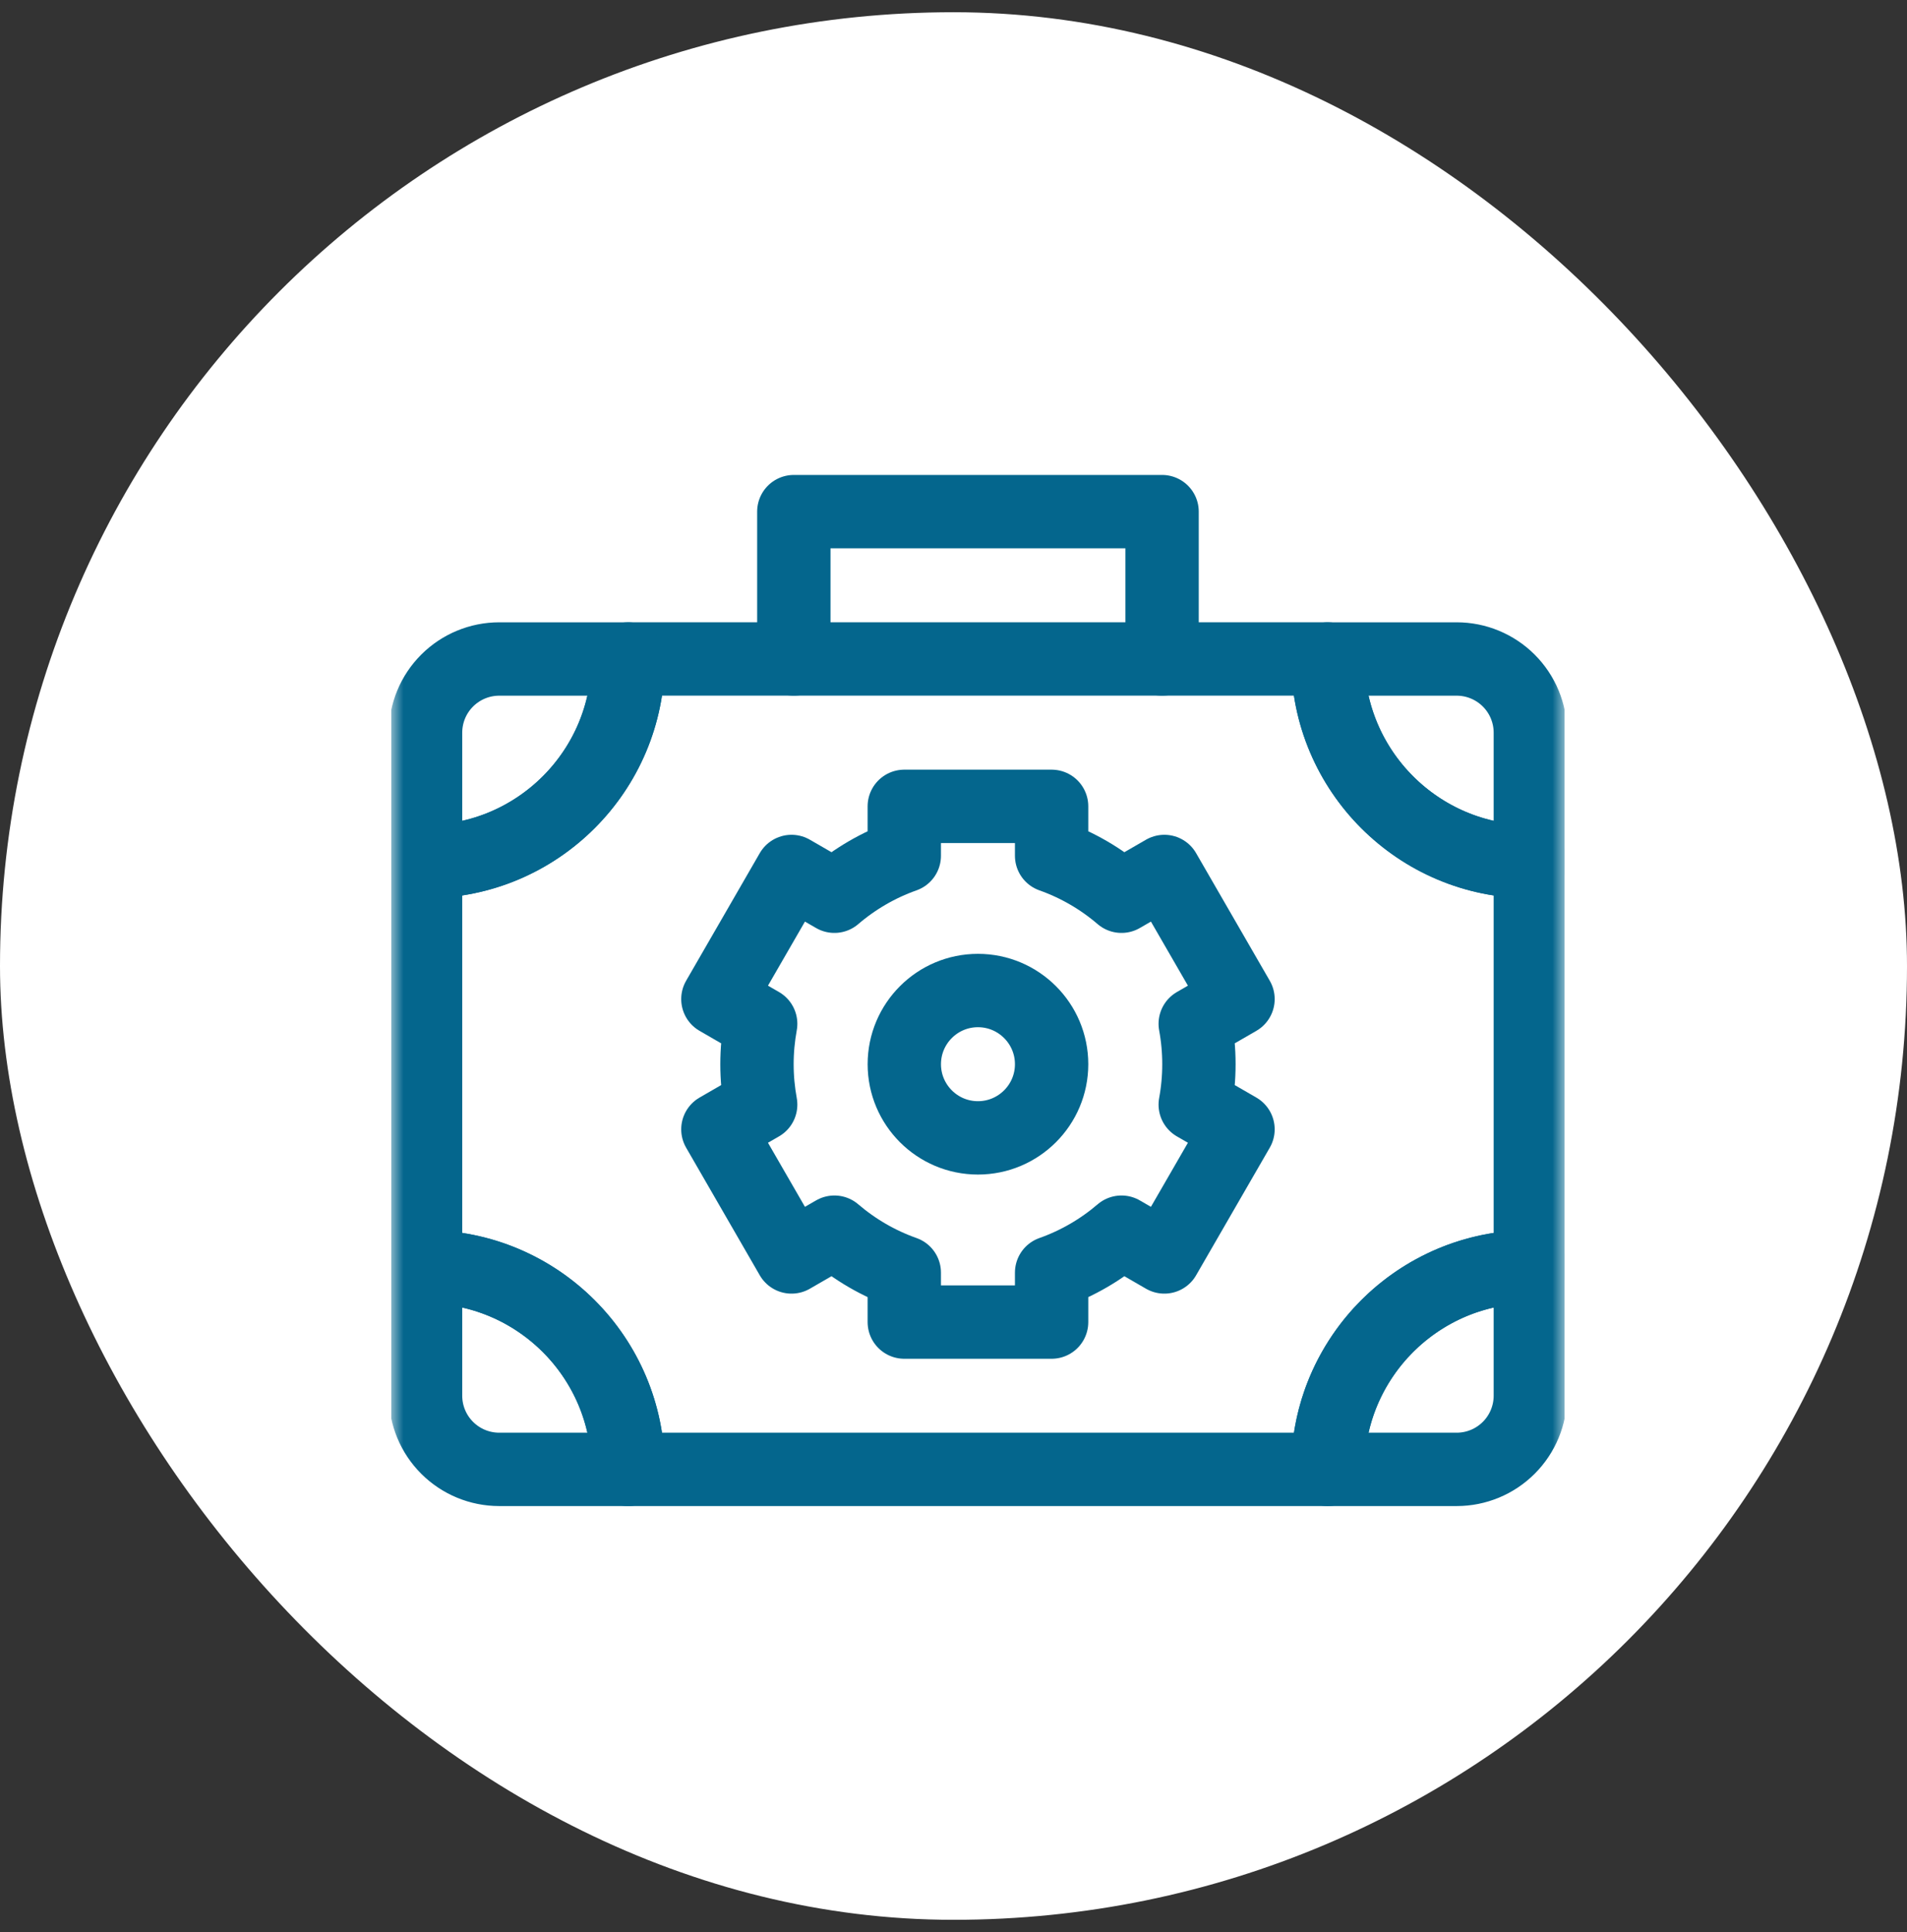 <svg xmlns="http://www.w3.org/2000/svg" width="78" height="79" viewBox="0 0 78 79" fill="none"><rect x="0" y="0" width="78" height="79" fill="#333333" stroke="none"/><rect y="0.5" width="78" height="78" rx="39" fill="white"></rect><g clip-path="url(#clip0_3012_750)"><mask id="mask0_3012_750" style="mask-type:luminance" maskUnits="userSpaceOnUse" x="16" y="16" width="48" height="49"><path d="M16 16.5H64V64.5H16V16.5Z" fill="white"></path></mask><g mask="url(#mask0_3012_750)"><path d="M43.013 34.992C44.069 35.366 45.036 35.932 45.871 36.647L47.624 35.634L50.637 40.852L48.887 41.863C48.986 42.399 49.038 42.951 49.038 43.515C49.038 44.079 48.986 44.631 48.887 45.167L50.637 46.178L47.624 51.396L45.871 50.383C45.036 51.098 44.069 51.663 43.013 52.037V54.059H36.987V52.037C35.931 51.663 34.964 51.098 34.129 50.383L32.375 51.396L29.363 46.178L31.113 45.167C31.015 44.631 30.962 44.079 30.962 43.515C30.962 42.951 31.015 42.399 31.113 41.863L29.363 40.852L32.375 35.634L34.129 36.647C34.964 35.932 35.931 35.366 36.987 34.992V32.971H43.013V34.992Z" stroke="#04668D" stroke-width="3" stroke-miterlimit="10" stroke-linecap="round" stroke-linejoin="round"></path><path d="M40 40.502C41.663 40.502 43.013 41.852 43.013 43.515C43.013 45.177 41.663 46.527 40 46.527C38.337 46.527 36.988 45.177 36.988 43.515C36.988 41.852 38.337 40.502 40 40.502Z" stroke="#04668D" stroke-width="3" stroke-miterlimit="10" stroke-linecap="round" stroke-linejoin="round"></path><path d="M54.309 26.945C54.309 31.517 58.022 35.229 62.594 35.229V51.798C61.674 51.8 60.759 51.949 59.89 52.25C58.738 52.648 57.68 53.304 56.807 54.155C55.9 55.041 55.2 56.134 54.778 57.33C54.473 58.197 54.318 59.11 54.309 60.029V60.082H25.691C25.691 55.51 21.979 51.798 17.406 51.798V35.229C21.979 35.229 25.691 31.517 25.691 26.945H54.309Z" stroke="#04668D" stroke-width="3" stroke-miterlimit="10" stroke-linecap="round" stroke-linejoin="round"></path><path d="M25.691 26.946C25.691 31.518 21.979 35.23 17.406 35.23V29.959C17.406 29.16 17.723 28.393 18.289 27.828C18.854 27.264 19.62 26.946 20.419 26.946H25.691Z" stroke="#04668D" stroke-width="3" stroke-miterlimit="10" stroke-linecap="round" stroke-linejoin="round"></path><path d="M25.691 60.082C25.691 55.51 21.979 51.798 17.406 51.798V57.07C17.406 57.868 17.723 58.635 18.289 59.2C18.854 59.765 19.62 60.082 20.419 60.082H25.691Z" stroke="#04668D" stroke-width="3" stroke-miterlimit="10" stroke-linecap="round" stroke-linejoin="round"></path><path d="M54.31 26.946C54.31 31.518 58.022 35.23 62.594 35.23V29.959C62.594 29.16 62.277 28.393 61.711 27.828C61.146 27.264 60.38 26.946 59.581 26.946H54.31Z" stroke="#04668D" stroke-width="3" stroke-miterlimit="10" stroke-linecap="round" stroke-linejoin="round"></path><path d="M54.31 60.082C54.31 55.51 58.022 51.798 62.594 51.798V57.07C62.594 57.868 62.277 58.635 61.711 59.2C61.146 59.765 60.38 60.082 59.581 60.082H54.31Z" stroke="#04668D" stroke-width="3" stroke-miterlimit="10" stroke-linecap="round" stroke-linejoin="round"></path><path d="M32.469 26.945V20.92H47.531V26.945" stroke="#04668D" stroke-width="3" stroke-miterlimit="10" stroke-linecap="round" stroke-linejoin="round"></path></g></g><defs><clipPath id="clip0_3012_750"><rect width="48" height="48" fill="white" transform="translate(16 16.5)"></rect></clipPath></defs></svg>